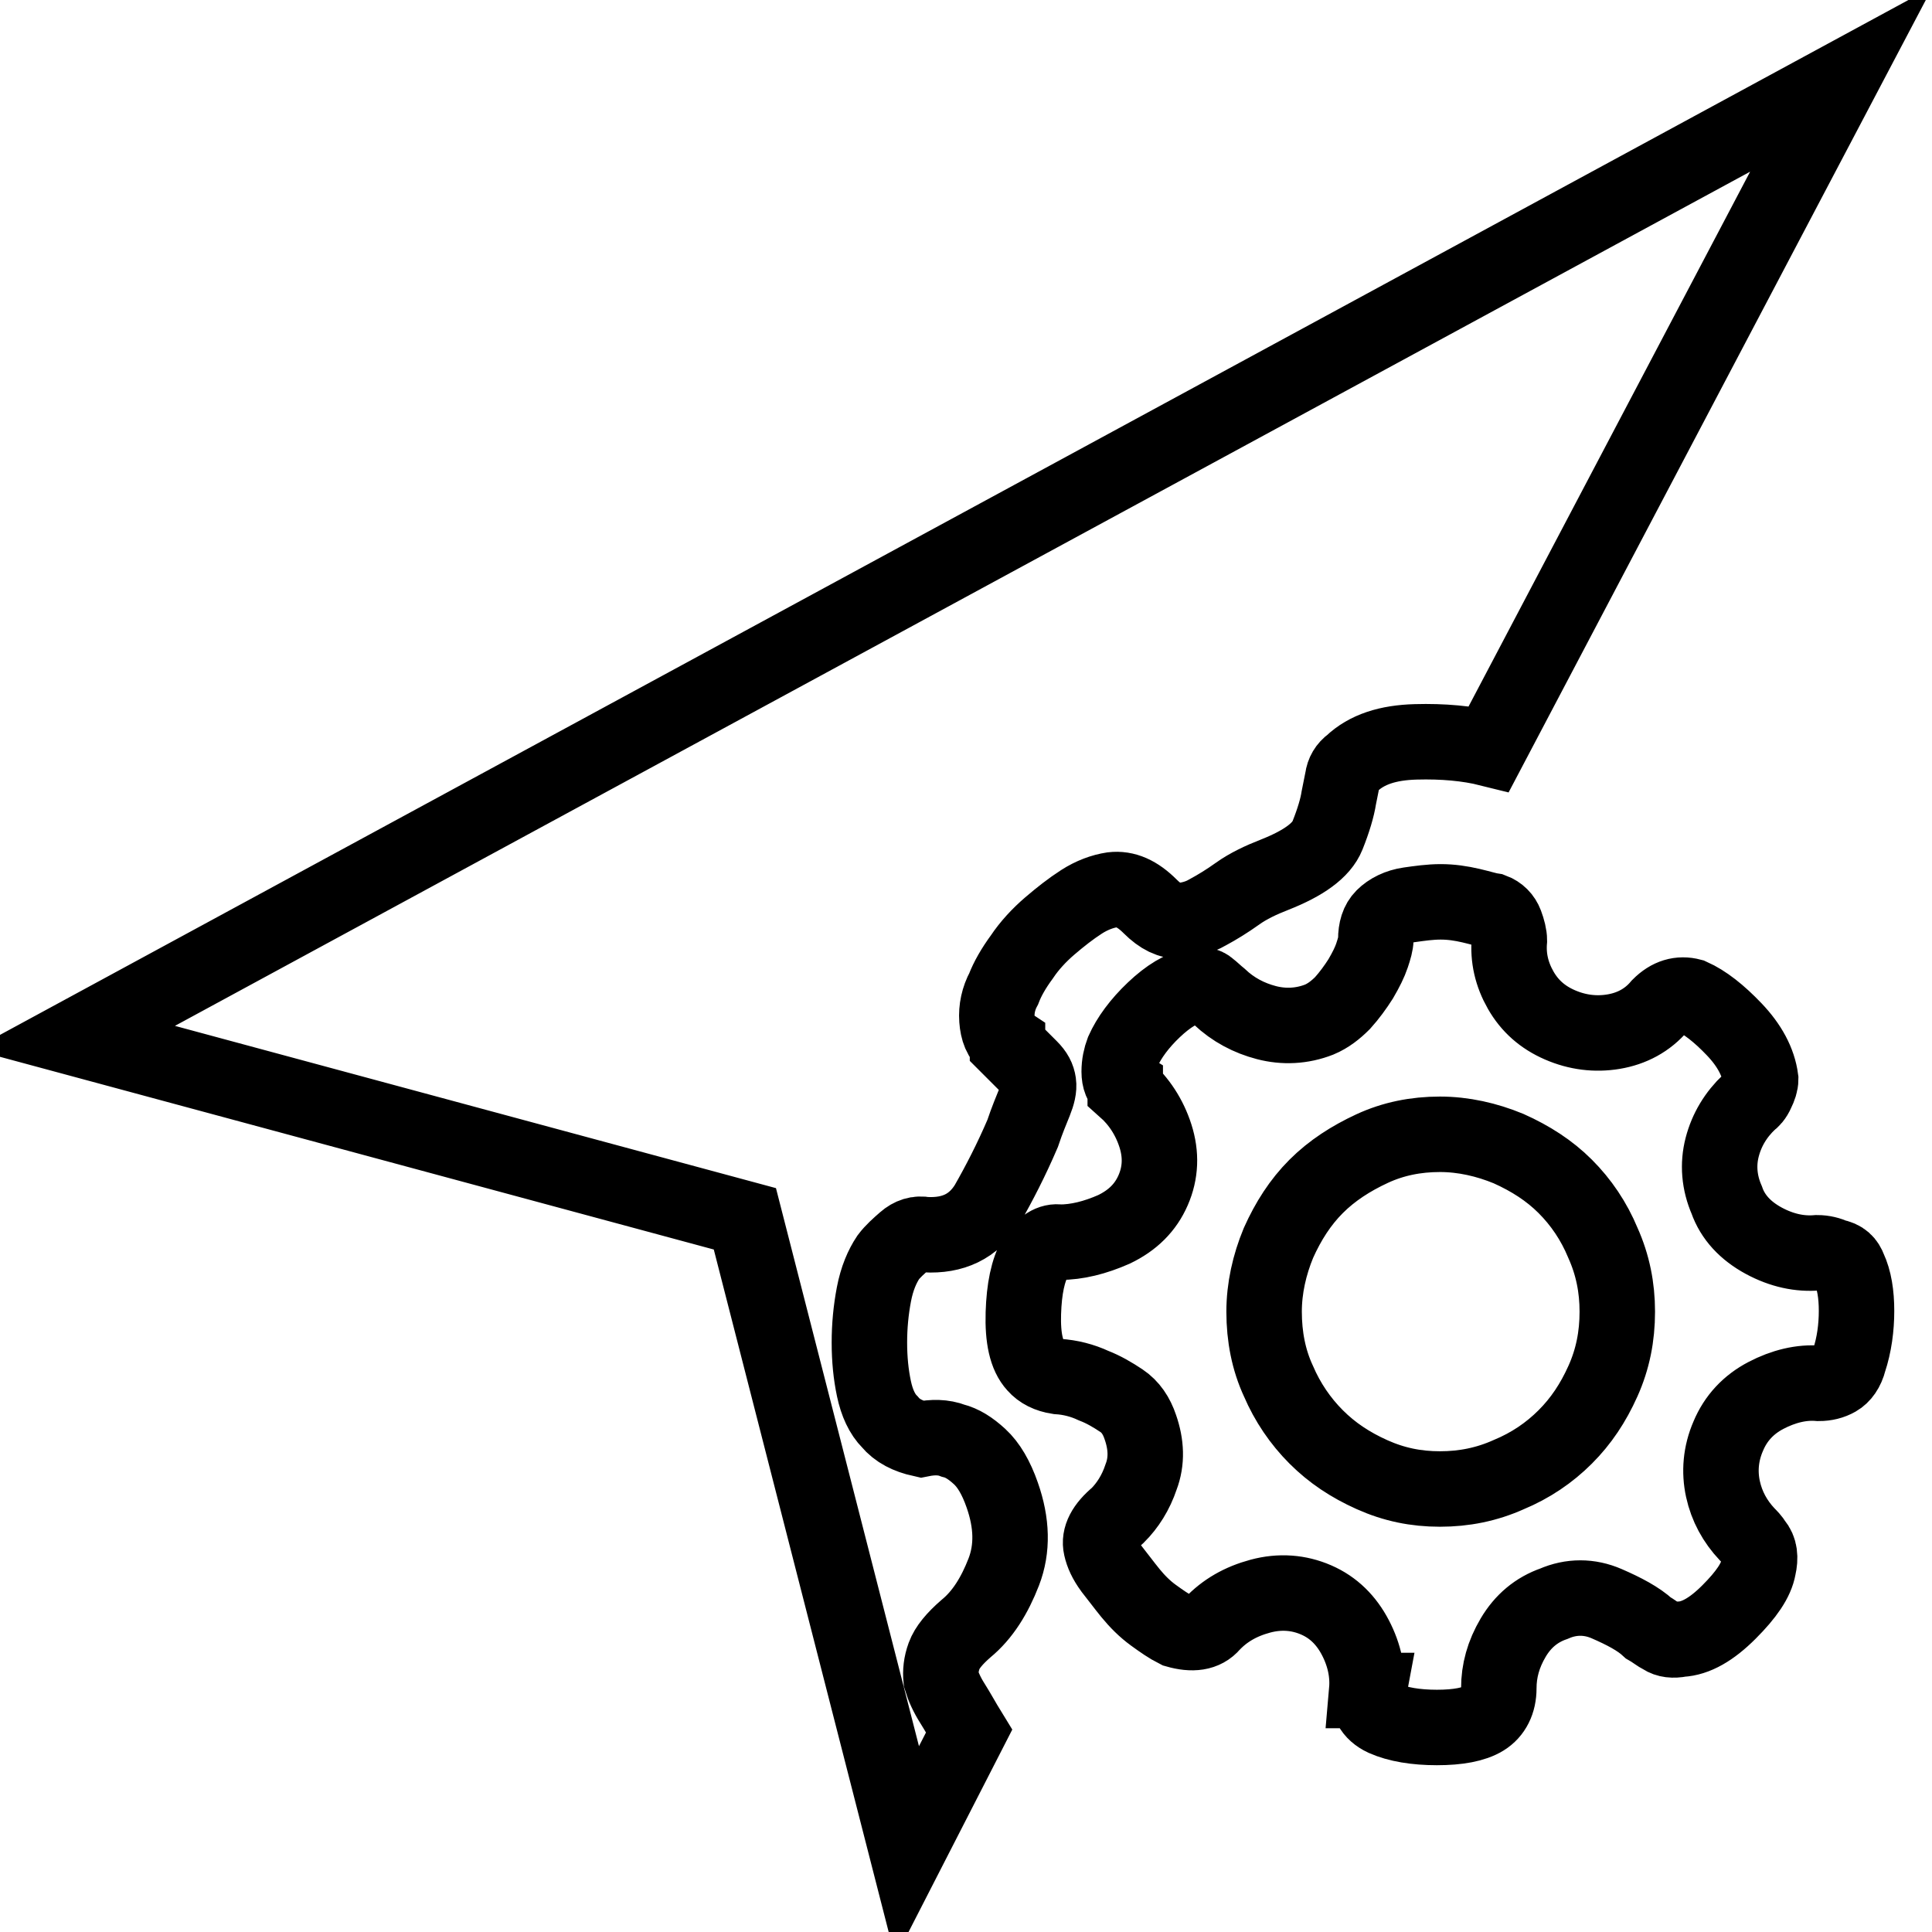 <?xml version="1.0" encoding="utf-8"?>
<!-- Svg Vector Icons : http://www.onlinewebfonts.com/icon -->
<!DOCTYPE svg PUBLIC "-//W3C//DTD SVG 1.1//EN" "http://www.w3.org/Graphics/SVG/1.1/DTD/svg11.dtd">
<svg version="1.1" xmlns="http://www.w3.org/2000/svg" xmlns:xlink="http://www.w3.org/1999/xlink" x="0px" y="0px" viewBox="0 0 256 256" enable-background="new 0 0 256 256" xml:space="preserve">
<g> <path stroke-width="10" fill-opacity="0" stroke="#000000"  d="M122.6,163.6c-1-0.2-1.9,0.1-2.7,0.8s-1.6,1.4-2.2,2.2c-0.8,1.2-1.5,2.8-1.9,4.9c-0.4,2.1-0.6,4.2-0.6,6.4 s0.2,4.2,0.6,6.1c0.4,1.9,1.1,3.4,2.1,4.4c1,1.2,2.4,1.9,4.2,2.3c1.5-0.3,2.9-0.3,4.2,0.2c1.2,0.3,2.3,1,3.5,2.1 c1.2,1.1,2.2,2.8,3,5.1c1.3,3.7,1.4,7.1,0.2,10.2s-2.8,5.7-5,7.5c-1.5,1.3-2.5,2.5-2.9,3.6c-0.4,1.1-0.5,2.1-0.4,3.1 c0.3,1,0.8,2.1,1.5,3.2s1.4,2.4,2.2,3.7l-8.2,16l-21.5-83.9l-88.9-24L244,10.5l-46.7,88.7c-2.8-0.7-6.1-1-9.7-0.9 c-3.7,0.1-6.5,1-8.5,2.9c-0.7,0.5-1.1,1.2-1.2,2l-0.5,2.5c-0.2,1.3-0.7,3-1.5,5c-0.8,2-3.2,3.7-7,5.2c-1.8,0.7-3.5,1.5-4.9,2.5 c-1.4,1-2.7,1.8-4,2.5c-1.2,0.7-2.5,1-3.7,1.1c-1.2,0.1-2.5-0.5-3.9-1.9c-1.7-1.7-3.3-2.4-5-2.2c-1.3,0.2-2.7,0.7-4.1,1.6 s-2.8,2-4.2,3.2c-1.4,1.2-2.7,2.6-3.7,4.1c-1.1,1.5-1.9,2.9-2.4,4.2c-0.7,1.3-1,2.7-0.9,4.1s0.5,2.5,1.4,3.1v0.3l3,3 c0.7,0.7,1,1.3,1.1,2s-0.1,1.5-0.5,2.5c-0.4,1-1,2.4-1.6,4.2c-1.5,3.5-3.1,6.6-4.7,9.4C129,162.5,126.3,163.8,122.6,163.6 L122.6,163.6z M245,168.1c0.7,1.5,1,3.4,1,5.6c0,2.2-0.3,4.5-1,6.6c-0.3,1.2-0.9,2-1.6,2.4s-1.5,0.6-2.4,0.6 c-2.3-0.2-4.7,0.4-7,1.6c-2.3,1.2-4,3-5,5.4c-1,2.3-1.2,4.7-0.7,7c0.5,2.3,1.6,4.3,3.2,6c0.3,0.3,0.7,0.7,1,1.2 c0.7,0.8,0.8,1.9,0.5,3.2c-0.3,1.7-1.6,3.6-3.9,5.9s-4.4,3.5-6.4,3.6c-1,0.2-1.8,0.1-2.4-0.3c-0.6-0.3-1.2-0.8-1.9-1.2 c-1.3-1.2-3.2-2.2-5.5-3.2c-2.3-1-4.7-1-7,0c-2.3,0.8-4.1,2.3-5.4,4.5c-1.3,2.2-1.9,4.4-1.9,6.7c0,1.8-0.7,3.2-2,4 c-1.3,0.8-3.4,1.2-6.2,1.2s-5.2-0.4-7-1.2c-1.7-0.8-2.3-2.1-2-3.7h-0.3c0.2-2.3-0.3-4.7-1.5-7c-1.2-2.3-2.9-4-5.2-5 c-2.3-1-4.8-1.2-7.4-0.5c-2.6,0.7-4.7,1.9-6.4,3.7c-1,1.2-2.6,1.4-4.7,0.8c-1-0.5-2-1.2-3.1-2c-1.1-0.8-2.1-1.8-3-2.9 c-0.9-1.1-1.7-2.2-2.5-3.2c-0.8-1.1-1.2-2-1.4-2.9c-0.3-1.3,0.4-2.7,2.2-4.2c1.3-1.3,2.4-3,3.1-5.1c0.8-2.1,0.7-4.3-0.1-6.6 c-0.5-1.5-1.3-2.7-2.5-3.5c-1.2-0.8-2.4-1.5-3.7-2c-1.5-0.7-3.1-1.1-4.7-1.2c-1.3-0.2-2.3-0.7-3-1.5c-1.2-1.3-1.7-3.6-1.6-6.9 c0.1-3.2,0.6-5.7,1.6-7.4c1-1.5,2.1-2.2,3.2-2c2.3,0,4.7-0.6,7.2-1.7c2.5-1.2,4.2-2.9,5.2-5.2c1-2.3,1.1-4.7,0.3-7.2 c-0.8-2.5-2.2-4.6-4-6.2v-0.3c-0.5-0.3-0.8-1-0.8-2c0-1,0.2-1.9,0.5-2.7c0.8-1.8,2.2-3.7,4.1-5.5c1.9-1.8,3.7-2.9,5.4-3.2 c0.8-0.2,1.5-0.1,1.9,0.3c0.4,0.3,0.9,0.8,1.4,1.2c1.8,1.7,3.9,2.8,6.2,3.4c2.3,0.6,4.7,0.5,7-0.4c1.2-0.5,2.2-1.3,3.1-2.2 c0.9-1,1.7-2.1,2.4-3.2c0.7-1.2,1.2-2.2,1.5-3.1c0.3-0.9,0.5-1.6,0.5-2.1c0-1.3,0.3-2.3,1-3c0.8-0.8,2-1.4,3.4-1.6s2.8-0.4,4.2-0.4 c1.4,0,2.7,0.2,4,0.5s2.2,0.6,2.9,0.7c0.8,0.3,1.4,0.9,1.7,1.7c0.3,0.8,0.5,1.6,0.5,2.2c-0.2,2.3,0.3,4.5,1.5,6.6 c1.2,2.1,2.9,3.6,5.2,4.6c2.3,1,4.7,1.3,7.1,0.9c2.4-0.4,4.5-1.5,6.1-3.4c1.3-1.3,2.7-1.7,4.2-1.3c1.8,0.8,3.7,2.3,5.7,4.4 c2,2.1,3.2,4.3,3.5,6.6c0,0.5-0.2,1.1-0.5,1.7c-0.3,0.7-0.7,1.1-1,1.3c-1.8,1.7-3,3.7-3.6,6c-0.6,2.3-0.4,4.7,0.6,7 c0.8,2.3,2.5,4.1,4.9,5.4s4.8,1.8,7.1,1.6c0.8,0,1.6,0.2,2.2,0.5C244.2,166.7,244.7,167.3,245,168.1L245,168.1z M190.8,197.3 c3.2,0,6.2-0.6,9.1-1.9c2.9-1.2,5.4-2.9,7.5-5c2.1-2.1,3.7-4.5,5-7.4s1.9-5.9,1.9-9.2c0-3.2-0.6-6.2-1.9-9.1 c-1.2-2.9-2.9-5.4-5-7.5c-2.1-2.1-4.6-3.7-7.5-5c-2.9-1.2-6-1.9-9.1-1.9c-3.2,0-6.2,0.6-9,1.9c-2.8,1.3-5.3,2.9-7.4,5 c-2.1,2.1-3.7,4.6-5,7.5c-1.2,2.9-1.9,6-1.9,9.1c0,3.3,0.6,6.4,1.9,9.2c1.2,2.8,2.9,5.3,5,7.4c2.1,2.1,4.5,3.7,7.4,5 S187.6,197.3,190.8,197.3z"/></g>
</svg>